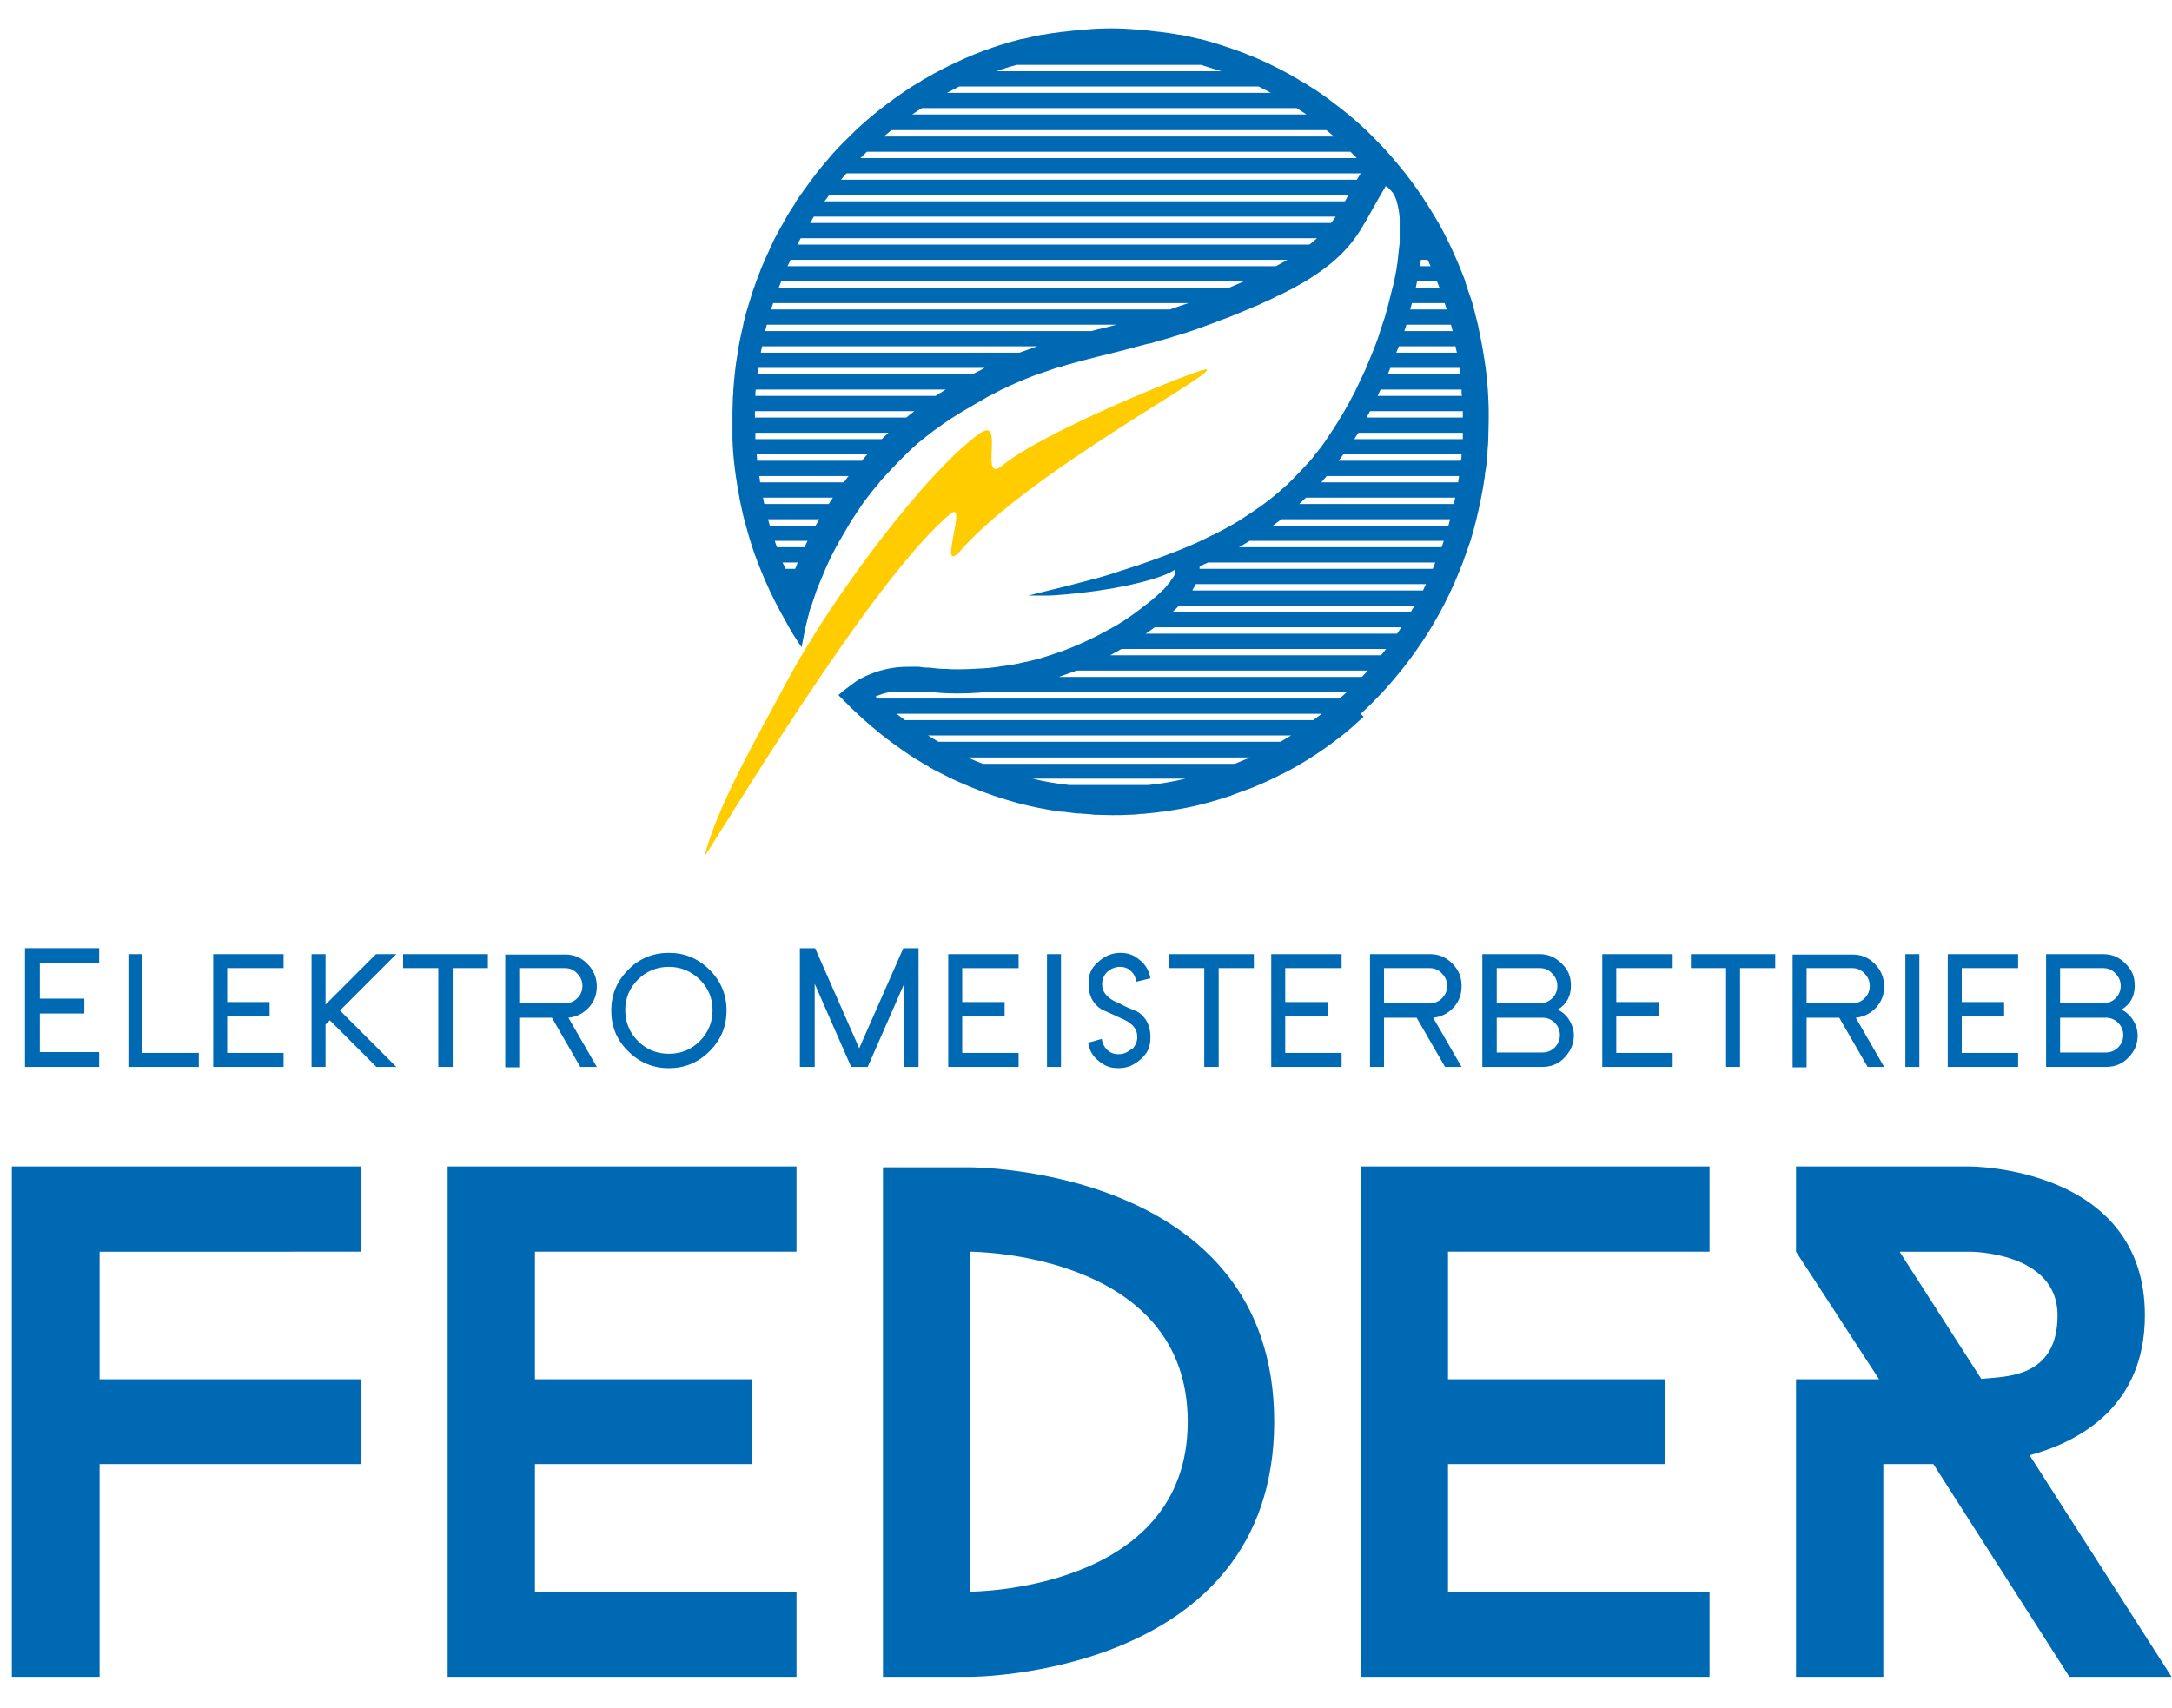 <?xml version="1.0" encoding="UTF-8"?>
<svg xmlns="http://www.w3.org/2000/svg" version="1.1" viewBox="0 0 512.4 403">
  <defs>
    <style>
      .cls-1 {
        fill: #0069b4;
      }

      .cls-1, .cls-2, .cls-3, .cls-4 {
        stroke-width: 0px;
      }

      .cls-2 {
        fill: none;
      }

      .cls-3 {
        fill: #fc0;
      }

      .cls-4 {
        fill: #0a71b4;
      }

      .cls-5 {
        display: none;
      }
    </style>
  </defs>
  <g id="Bearbeitungsebene" class="cls-5">
    <g>
      <path class="cls-1" d="M257.4,72.5c24.7,0,44.8,20.7,44.8,46.3s-20,46.3-44.8,46.3-24-5.4-32.2-14.1c.3-.4.6-.7,1-1,2.9-1.9,5.2-2.3,7.3-2.3s3.8.4,5.9.4c15.4,0,26.2-10.5,25.6-11.9-2.3,1.6-9.7,2.9-15.1,3.1-.4,0-.8,0-1.2,0s-.8,0-1.2,0c3-.7,6.1-1.5,9.3-2.4,12.9-3.9,19.2-7.8,24.5-14.2,8.3-10.2,12.7-29.2,8.4-31.8-3.6,5.9-3.3,9.4-18.4,15.5-15.1,6.1-20.6,4-33.3,12.3-8.5,5.6-15.5,15.8-17.3,26.8-5.2-7.6-8.2-16.8-8.2-26.8,0-25.6,20-46.3,44.8-46.3M257.4,75.5c-11.1,0-21.6,4.5-29.5,12.7-7.9,8.2-12.3,19.1-12.3,30.7s1.4,13.1,4.2,18.9c3.2-8.7,9.2-16.5,16.7-21.5,8-5.3,13.4-6.6,19.6-8.2,3.9-1,8.3-2.1,14.2-4.4,11.7-4.7,13.2-7.4,15.4-11.5.5-.8,1-1.8,1.6-2.8l.3-.5c-.2-.3-.5-.5-.7-.8-7.9-8.2-18.4-12.7-29.5-12.7h0ZM294.4,98.6c-.8,7.8-4.7,18.8-10.6,26.1-4.1,5-8.7,8.4-15.6,11.5,0,.9-.2,1.8-.8,2.8-2.8,4.3-13.8,12.3-27.8,12.3s-2.3-.1-3.4-.2c-.9,0-1.8-.2-2.6-.2s-2.1.1-3.6.7c3.3,3,6.9,5.4,11,7.2,5.2,2.3,10.8,3.5,16.5,3.5,11.1,0,21.6-4.5,29.5-12.7,7.9-8.2,12.3-19.1,12.3-30.7s-1.7-14.1-4.8-20.2h0Z"/>
      <path class="cls-3" d="M239.5,134.7c-2,1.8,1.1-6-.7-4.8-9.3,7.5-27.7,38.5-29.2,40.5,1.5-6,6.7-15,9.8-20.8,5.3-10,16.6-24.7,22.6-29.1,3-2.1-.2,6.2,2.6,3.8,4.9-4,22.4-11.1,23.8-11.3,3.4-.6-21,12.1-29.1,21.8Z"/>
      <g id="Textur">
        <path class="cls-2" d="M284.4,118.5h17.8c0-.3,0-.5,0-.8h-17.3c-.1.3-.3.5-.4.8Z"/>
        <path class="cls-2" d="M287,113.4h14.8c0-.3,0-.5,0-.8h-14.4c-.1.3-.2.5-.3.8Z"/>
        <path class="cls-2" d="M285.8,116h16.3c0-.3,0-.5,0-.8h-15.8c-.1.3-.3.5-.4.8Z"/>
        <path class="cls-2" d="M289.1,108.3h11.9c0-.3-.1-.5-.2-.8h-11.5c0,.2-.2.5-.3.8Z"/>
        <path class="cls-2" d="M289.9,105.8h10.5c0-.2-.1-.5-.2-.8h-10.1c0,.2-.1.5-.2.8Z"/>
        <path class="cls-2" d="M288.1,110.9h13.4c0-.3,0-.5-.1-.8h-13c0,.3-.2.5-.3.8Z"/>
        <path class="cls-2" d="M291.1,100.7h7.5c-.1-.3-.2-.5-.3-.8h-7.1c0,.2,0,.5-.1.8Z"/>
        <path class="cls-2" d="M290.5,103.2h9c0-.3-.2-.5-.3-.8h-8.6c0,.2-.1.5-.2.8Z"/>
        <path class="cls-2" d="M255.9,144.1h39c.2-.2.3-.5.5-.8h-38.1c-.4.3-.9.5-1.4.8Z"/>
        <path class="cls-2" d="M225.2,151.1c.2.2.4.4.6.6h63.1c.2-.2.5-.5.7-.8h-64.3s0,0-.1.1Z"/>
        <path class="cls-2" d="M249.6,146.6h43.6c.2-.2.3-.5.5-.8h-41.9c-.7.3-1.5.5-2.2.8Z"/>
        <path class="cls-2" d="M228.5,154.3h57.7c.3-.2.6-.5.8-.8h-59.4c.3.3.5.5.8.8Z"/>
        <path class="cls-2" d="M227.8,149.2h63.5c.2-.3.4-.5.6-.8h-62.4c-.6.2-1.1.4-1.7.8Z"/>
        <path class="cls-2" d="M249.6,164.5h15.7c1.1-.2,2.3-.5,3.4-.8h-22.5c1.1.3,2.2.5,3.4.8Z"/>
        <path class="cls-2" d="M231.7,156.8h51.3c.3-.2.7-.5,1-.8h-53.3c.3.3.7.5,1,.8Z"/>
        <path class="cls-2" d="M235.7,159.4h43.5c.4-.2.8-.5,1.3-.8h-46c.4.3.8.5,1.2.8Z"/>
        <path class="cls-2" d="M240.9,161.9h33c.6-.2,1.2-.5,1.7-.8h-36.5c.6.3,1.1.5,1.7.8Z"/>
        <path class="cls-2" d="M265.7,133.9h34c0-.2.2-.5.2-.8h-32.5c-.6.3-1.2.5-1.8.8Z"/>
        <path class="cls-2" d="M278.2,126.2h23.4c0-.2,0-.5.1-.8h-22.7c-.3.3-.5.5-.8.8Z"/>
        <path class="cls-2" d="M275.1,128.8h26c0-.3.1-.5.2-.8h-25.2c-.3.3-.7.5-1,.8Z"/>
        <path class="cls-2" d="M271.1,131.3h29.4c0-.3.1-.5.2-.8h-28.3c-.4.3-.9.5-1.3.8Z"/>
        <path class="cls-2" d="M280.6,123.7h21.3c0-.2,0-.5,0-.8h-20.7c-.2.3-.4.5-.6.8Z"/>
        <path class="cls-2" d="M260.1,141.5h36.3c.1-.2.3-.5.4-.8h-35.7c-.3.2-.7.5-1,.8Z"/>
        <path class="cls-2" d="M282.7,121.1h19.4c0-.2,0-.5,0-.8h-18.9c-.2.3-.3.5-.5.8Z"/>
        <path class="cls-2" d="M263.2,139h34.5c.1-.2.2-.5.3-.8h-34.1c-.2.2-.5.5-.7.8Z"/>
        <path class="cls-2" d="M249.2,139h5.4c1.6-.2,3.2-.4,4.6-.8h-7c-1,.3-2,.5-3,.8Z"/>
        <path class="cls-2" d="M258.6,136.4h6.2c0,0,.2-.1.3-.2,0,0,0,0,0,.2h33.7c0-.2.2-.5.3-.8h-38.2c-.7.3-1.5.5-2.3.8Z"/>
        <path class="cls-2" d="M213.2,126.2h16.8c.2-.3.4-.5.6-.8h-17.5c0,.2,0,.5.1.8Z"/>
        <path class="cls-2" d="M212.9,113.4h35.6c.7-.3,1.5-.5,2.2-.8h-37.8c0,.2,0,.5,0,.8Z"/>
        <path class="cls-2" d="M215.2,103.2h63.4c.5-.3.9-.5,1.3-.8h-64.4c0,.2-.2.5-.3.8Z"/>
        <path class="cls-2" d="M222,90.5h70.8c-.2-.3-.4-.5-.6-.8h-69.7c-.2.2-.4.5-.6.8Z"/>
        <path class="cls-2" d="M212.9,123.7h19.4c.3-.3.5-.5.8-.8h-20.3c0,.3,0,.5,0,.8Z"/>
        <path class="cls-2" d="M213.7,128.8h14.3c.2-.3.4-.5.6-.8h-15c0,.3.1.5.2.8Z"/>
        <path class="cls-2" d="M214.4,105.8h58.7c.6-.3,1.2-.5,1.7-.8h-60.2c0,.2-.1.5-.2.8Z"/>
        <path class="cls-2" d="M218.7,95.6h68.6c.1-.2.3-.5.4-.8h-68.6c-.1.2-.3.5-.4.8Z"/>
        <path class="cls-2" d="M284.6,82.1h-54.5c-.3.2-.6.5-.9.8h56.3c-.3-.3-.6-.5-.9-.8Z"/>
        <path class="cls-2" d="M217.3,98.1h68.1c.2-.2.4-.5.6-.8h-68.3c-.1.2-.2.5-.4.8Z"/>
        <path class="cls-2" d="M214.3,131.3h12c.2-.3.3-.5.5-.8h-12.7c0,.3.1.5.2.8Z"/>
        <path class="cls-2" d="M213.3,110.9h44.2c.9-.2,1.9-.5,2.9-.8h-47c0,.2,0,.5-.1.8Z"/>
        <path class="cls-2" d="M212.6,118.5h25.9c.4-.3.8-.5,1.2-.8h-27.1c0,.3,0,.5,0,.8Z"/>
        <path class="cls-2" d="M212.7,116h30.2c.5-.3,1-.5,1.5-.8h-31.6c0,.3,0,.5,0,.8Z"/>
        <path class="cls-2" d="M224,87.9h66.7c-.2-.3-.4-.5-.7-.8h-65.4c-.2.2-.5.5-.7.8Z"/>
        <path class="cls-2" d="M213.8,108.3h52.6c.7-.2,1.4-.5,2.1-.8h-54.6c0,.2-.1.5-.2.8Z"/>
        <path class="cls-2" d="M215,133.9h9.8c.1-.3.3-.5.4-.8h-10.5c0,.3.2.5.2.8Z"/>
        <path class="cls-2" d="M276.6,77h-38.4c-.5.2-1,.5-1.4.8h41.3c-.5-.3-1-.5-1.4-.8Z"/>
        <path class="cls-2" d="M212.7,121.1h22.4c.3-.3.6-.5,1-.8h-23.4c0,.3,0,.5,0,.8Z"/>
        <path class="cls-2" d="M281.1,79.5h-47.4c-.4.2-.8.5-1.1.8h49.7c-.4-.3-.8-.5-1.1-.8Z"/>
        <path class="cls-2" d="M270.2,74.4h-25.6c-.8.2-1.5.5-2.2.8h30c-.7-.3-1.5-.5-2.2-.8Z"/>
        <path class="cls-2" d="M257.4,72.5c-1.1,0-2.1,0-3.2.1h6.3c-1,0-2.1-.1-3.2-.1Z"/>
        <path class="cls-2" d="M216.2,100.7h66.5c.3-.3.7-.5.9-.8h-67.1c-.1.3-.2.5-.3.8Z"/>
        <path class="cls-2" d="M220.2,93h68.5c.1-.2.3-.5.4-.8h-68.4c-.2.3-.3.5-.5.8Z"/>
        <path class="cls-2" d="M216,136.4h7.7c.1-.2.2-.5.3-.8h-8.3c0,.3.2.5.3.8Z"/>
        <path class="cls-2" d="M218.3,141.5h3.4c0-.3.2-.5.2-.8h-4.1c.1.3.3.5.4.8Z"/>
        <path class="cls-2" d="M217.1,139h5.5c0-.3.2-.5.3-.8h-6.2c.1.3.2.5.3.8Z"/>
        <path class="cls-2" d="M219.8,144.1h1.3c0-.3.1-.5.2-.8h-1.9c.2.3.3.5.5.8Z"/>
        <path class="cls-2" d="M227.2,84.6c-.3.2-.5.5-.8.8h61.9c-.3-.3-.5-.5-.8-.8h-60.4Z"/>
        <path class="cls-2" d="M291.2,93h3.4c-.2-.3-.3-.5-.5-.8h-3.2c.1.2.2.5.3.8Z"/>
        <path class="cls-2" d="M291.5,95.6h4.6c-.1-.2-.3-.5-.4-.8h-4.2c0,.2,0,.5,0,.8Z"/>
        <path class="cls-2" d="M291.4,98.1h6c-.1-.3-.2-.5-.4-.8h-5.6c0,.2,0,.5,0,.8Z"/>
        <path class="cls-4" d="M257.4,165.2c2.7,0,5.3-.3,7.8-.7h-15.7c2.5.5,5.2.7,7.8.7Z"/>
        <path class="cls-4" d="M246.2,163.7h22.5c1.8-.5,3.6-1.1,5.3-1.8h-33c1.7.7,3.5,1.3,5.3,1.8Z"/>
        <path class="cls-4" d="M239.2,161.2h36.5c1.2-.6,2.4-1.1,3.5-1.8h-43.5c1.1.7,2.3,1.2,3.5,1.8Z"/>
        <path class="cls-4" d="M234.4,158.6h46c.9-.6,1.8-1.2,2.7-1.8h-51.3c.9.6,1.8,1.2,2.7,1.8Z"/>
        <path class="cls-4" d="M230.7,156.1h53.3c.7-.6,1.5-1.2,2.2-1.8h-57.7c.7.6,1.5,1.2,2.2,1.8Z"/>
        <path class="cls-4" d="M227.7,153.5h59.4c.6-.6,1.3-1.2,1.9-1.8h-63.1c.6.6,1.2,1.2,1.9,1.8Z"/>
        <path class="cls-4" d="M226.2,150.1c-.3.3-.6.6-.9.9h64.3c.5-.6,1.1-1.2,1.6-1.8h-63.5c-.5.3-1,.5-1.6.9Z"/>
        <path class="cls-4" d="M239.5,148.1c-3.4,0-6.1-1.1-10,.3h62.4c.5-.6.9-1.2,1.4-1.8h-43.6c-3.1.9-6.5,1.5-10.2,1.5Z"/>
        <path class="cls-4" d="M251.8,145.9h41.9c.4-.6.8-1.2,1.2-1.8h-39c-1.3.6-2.6,1.3-4.1,1.8Z"/>
        <path class="cls-4" d="M220.8,145.6c0-.5.2-1,.3-1.5h-1.3c.3.5.7,1,1,1.5Z"/>
        <path class="cls-4" d="M257.3,143.3h38.1c.4-.6.7-1.2,1-1.8h-36.3c-.8.6-1.8,1.2-2.8,1.8Z"/>
        <path class="cls-4" d="M219.4,143.3h1.9c.1-.6.3-1.2.5-1.8h-3.4c.3.6.7,1.2,1,1.8Z"/>
        <path class="cls-4" d="M217.9,140.8h4.1c.2-.6.4-1.2.6-1.8h-5.5c.3.6.6,1.2.9,1.8Z"/>
        <path class="cls-4" d="M261.1,140.8h35.7c.3-.6.6-1.2.9-1.8h-34.5c-.6.6-1.3,1.2-2.1,1.8Z"/>
        <path class="cls-4" d="M247.6,139.3c.7,0,1.5,0,2.4,0,1.4,0,3-.2,4.6-.4h-5.4c-.5.1-1.1.3-1.6.4Z"/>
        <path class="cls-4" d="M216.7,138.2h6.2c.2-.6.5-1.2.7-1.8h-7.7c.2.6.5,1.2.8,1.8Z"/>
        <path class="cls-4" d="M264,138.2h34.1c.3-.6.5-1.2.8-1.8h-33.7c0,.4-.4,1-1.1,1.8Z"/>
        <path class="cls-4" d="M256.9,136.9c-1.6.5-3.1.9-4.6,1.3h7c2.4-.5,4.5-1.1,5.6-1.8h-6.2c-.6.2-1.1.4-1.7.5Z"/>
        <path class="cls-4" d="M215.7,135.7h8.3c.3-.6.6-1.2.9-1.8h-9.8c.2.6.4,1.2.6,1.8Z"/>
        <path class="cls-4" d="M260.9,135.7h38.2c.2-.6.4-1.2.6-1.8h-34c-1.5.6-3.1,1.2-4.8,1.8Z"/>
        <path class="cls-4" d="M214.8,133.1h10.5c.3-.6.7-1.2,1-1.8h-12c.2.6.3,1.2.5,1.8Z"/>
        <path class="cls-4" d="M267.5,133.1h32.5c.2-.6.4-1.2.5-1.8h-29.4c-1.1.6-2.3,1.2-3.6,1.8Z"/>
        <path class="cls-4" d="M272.4,130.6h28.3c.1-.6.3-1.2.4-1.8h-26c-.9.6-1.8,1.2-2.7,1.8Z"/>
        <path class="cls-4" d="M214.1,130.6h12.7c.4-.6.8-1.2,1.2-1.8h-14.3c.1.6.3,1.2.4,1.8Z"/>
        <path class="cls-4" d="M276.1,128h25.2c.1-.6.2-1.2.3-1.8h-23.4c-.7.6-1.4,1.2-2.1,1.8Z"/>
        <path class="cls-4" d="M213.5,128h15c.5-.6.9-1.2,1.4-1.8h-16.8c0,.6.2,1.2.3,1.8Z"/>
        <path class="cls-4" d="M279,125.5h22.7c0-.6.2-1.2.2-1.8h-21.3c-.5.6-1.1,1.2-1.7,1.8Z"/>
        <path class="cls-4" d="M213.1,125.5h17.5c.5-.6,1.1-1.2,1.7-1.8h-19.4c0,.6.1,1.2.2,1.8Z"/>
        <path class="cls-4" d="M212.8,122.9h20.3c.7-.6,1.3-1.2,2-1.8h-22.4c0,.6,0,1.2.1,1.8Z"/>
        <path class="cls-4" d="M281.4,122.8s0,0-.1.1h20.7c0-.6,0-1.2.1-1.8h-19.4c-.4.6-.8,1.1-1.3,1.7Z"/>
        <path class="cls-4" d="M212.6,118.8c0,.5,0,1,0,1.5h23.4c.7-.5,1.4-1,2.1-1.5.1,0,.3-.2.4-.3h-25.9c0,.1,0,.2,0,.3Z"/>
        <path class="cls-4" d="M283.2,120.3h18.9c0-.5,0-1,0-1.5s0-.2,0-.3h-17.8c-.4.6-.8,1.2-1.2,1.8Z"/>
        <path class="cls-4" d="M212.7,117.8h27.1c1.1-.7,2.1-1.3,3.1-1.8h-30.2c0,.6,0,1.2,0,1.8Z"/>
        <path class="cls-4" d="M284.8,117.8h17.3c0-.6,0-1.2,0-1.8h-16.3c-.3.6-.6,1.2-1,1.8Z"/>
        <path class="cls-4" d="M286.2,115.2h15.8c0-.6,0-1.2-.2-1.8h-14.8c-.3.6-.6,1.2-.9,1.8Z"/>
        <path class="cls-4" d="M212.8,115.2h31.6c1.5-.7,2.9-1.3,4.2-1.8h-35.6c0,.6-.1,1.2-.2,1.8Z"/>
        <path class="cls-4" d="M287.4,112.7h14.4c0-.6-.2-1.2-.3-1.8h-13.4c-.2.6-.5,1.2-.7,1.8Z"/>
        <path class="cls-4" d="M213,112.7h37.8c2.2-.7,4.4-1.2,6.7-1.8h-44.2c0,.6-.2,1.2-.3,1.8Z"/>
        <path class="cls-4" d="M213.4,110.1h47c1.8-.5,3.8-1.1,6-1.8h-52.6c-.1.6-.3,1.2-.4,1.8Z"/>
        <path class="cls-4" d="M288.4,110.1h13c-.1-.6-.2-1.2-.4-1.8h-11.9c-.2.6-.4,1.2-.6,1.8Z"/>
        <path class="cls-4" d="M214,107.6h54.6c.9-.3,1.8-.7,2.8-1.1.6-.2,1.2-.5,1.8-.7h-58.7c-.2.6-.3,1.2-.5,1.8Z"/>
        <path class="cls-4" d="M289.3,107.6h11.5c-.1-.6-.3-1.2-.5-1.8h-10.5c-.2.6-.4,1.2-.6,1.8Z"/>
        <path class="cls-4" d="M214.6,105h60.2c1.4-.6,2.6-1.2,3.7-1.8h-63.4c-.2.6-.4,1.2-.6,1.8Z"/>
        <path class="cls-4" d="M290.1,105h10.1c-.2-.6-.4-1.2-.6-1.8h-9c-.1.6-.3,1.2-.5,1.8Z"/>
        <path class="cls-4" d="M215.5,102.5h64.4c1.1-.6,2-1.2,2.7-1.8h-66.5c-.2.6-.5,1.2-.7,1.8Z"/>
        <path class="cls-4" d="M290.7,102.5h8.6c-.2-.6-.4-1.2-.7-1.8h-7.5c-.1.6-.2,1.2-.4,1.8Z"/>
        <path class="cls-4" d="M216.5,99.9h67.1c.7-.6,1.3-1.2,1.8-1.8h-68.1c-.3.6-.6,1.2-.8,1.8Z"/>
        <path class="cls-4" d="M291.2,99.9h7.1c-.3-.6-.5-1.2-.8-1.8h-6c0,.6-.1,1.2-.2,1.8Z"/>
        <path class="cls-4" d="M217.7,97.4h68.3c.5-.6.8-1.2,1.2-1.8h-68.6c-.3.6-.7,1.2-1,1.8Z"/>
        <path class="cls-4" d="M291.5,97.4h5.6c-.3-.6-.6-1.2-1-1.8h-4.6c0,.6,0,1.2,0,1.8Z"/>
        <path class="cls-4" d="M219.1,94.8h68.6c.3-.6.6-1.2,1-1.8h-68.5c-.4.6-.8,1.2-1.1,1.8Z"/>
        <path class="cls-4" d="M291.5,94.8h4.2c-.4-.6-.7-1.2-1.1-1.8h-3.4c.1.5.3,1.1.3,1.8Z"/>
        <path class="cls-4" d="M220.7,92.3h68.4c.2-.4.5-.8.8-1.3.4.3.8.7,1,1.3h3.2c-.4-.6-.8-1.2-1.3-1.8h-70.8c-.4.6-.9,1.2-1.3,1.8Z"/>
        <path class="cls-4" d="M222.6,89.7h69.7c-.5-.6-1-1.2-1.5-1.8h-66.7c-.5.6-1,1.2-1.5,1.8Z"/>
        <path class="cls-4" d="M224.7,87.2h65.4c-.6-.6-1.1-1.2-1.7-1.8h-61.9c-.6.6-1.2,1.2-1.7,1.8Z"/>
        <path class="cls-4" d="M285.6,82.8h-56.3c-.7.6-1.4,1.2-2,1.8h60.4c-.7-.6-1.3-1.2-2-1.8Z"/>
        <path class="cls-4" d="M282.2,80.3h-49.7c-.8.6-1.6,1.2-2.4,1.8h54.5c-.8-.6-1.6-1.2-2.4-1.8Z"/>
        <path class="cls-4" d="M278.1,77.7h-41.3c-1,.6-2.1,1.2-3,1.8h47.4c-1-.6-2-1.2-3-1.8Z"/>
        <path class="cls-4" d="M272.4,75.2h-30c-1.4.5-2.8,1.1-4.2,1.8h38.4c-1.4-.7-2.8-1.3-4.2-1.8Z"/>
        <path class="cls-4" d="M260.5,72.6h-6.3c-3.3.2-6.5.9-9.6,1.8h25.6c-3.1-.9-6.3-1.6-9.6-1.8Z"/>
      </g>
    </g>
    <g>
      <path class="cls-1" d="M129.6,195.2v-14h8.7v1.7h-7v4.2h5.2v1.8h-5.2v4.5h7v1.8h-8.7Z"/>
      <path class="cls-1" d="M141.7,195.2v-13.3h1.7v11.6h6.7v1.7h-8.3Z"/>
      <path class="cls-1" d="M151.7,195.2v-13.3h8.3v1.7h-6.7v4h5v1.7h-5v4.3h6.7v1.7h-8.3Z"/>
      <path class="cls-1" d="M171,195.2l-5.5-5.5-.5.5v5h-1.7v-13.3h1.7v6l6-6h2.3l-6.7,6.6,6.7,6.7h-2.3Z"/>
      <path class="cls-1" d="M180,183.5v11.6h-1.7v-11.6h-4.1v-1.7h10v1.7h-4.2Z"/>
      <path class="cls-1" d="M195.1,195.2l-3.3-5.8h-3.9v5.8h-1.7v-13.3h7.1c1,0,1.9.4,2.6,1.1.7.7,1.1,1.6,1.1,2.6s-.3,1.8-1,2.5c-.6.7-1.4,1.1-2.4,1.2l3.4,5.8h-1.9ZM195.3,185.6c0-.6-.2-1-.6-1.5-.4-.4-.9-.6-1.4-.6h-5.4v4.2h5.4c.6,0,1-.2,1.4-.6.4-.4.6-.9.6-1.5Z"/>
      <path class="cls-1" d="M212.3,188.5c0,1.9-.7,3.5-2,4.8-1.3,1.3-2.9,2-4.8,2s-3.5-.7-4.8-2c-1.3-1.3-2-2.9-2-4.8s.7-3.5,2-4.8,2.9-2,4.8-2,3.5.7,4.8,2c1.3,1.3,2,2.9,2,4.8ZM210.6,188.5c0-1.4-.5-2.6-1.5-3.6-1-1-2.2-1.5-3.6-1.5s-2.6.5-3.7,1.5c-1,1-1.5,2.2-1.5,3.6s.5,2.6,1.5,3.7c1,1,2.2,1.5,3.7,1.5s2.6-.5,3.6-1.5,1.5-2.2,1.5-3.7Z"/>
      <path class="cls-1" d="M233.2,195.2v-9.8l-4.3,9.8h-1.9l-4.3-9.8v9.8h-1.7v-14h1.8l5.2,11.8,5.2-11.8h1.8v14h-1.8Z"/>
      <path class="cls-1" d="M238.4,195.2v-13.3h8.3v1.7h-6.7v4h5v1.7h-5v4.3h6.7v1.7h-8.3Z"/>
      <path class="cls-1" d="M250,195.2v-13.3h1.7v13.3h-1.7Z"/>
      <path class="cls-1" d="M262.4,191.6c0,1-.4,1.9-1.1,2.6-.7.7-1.6,1.1-2.6,1.1s-1.7-.3-2.3-.8c-.7-.6-1.1-1.3-1.3-2.1l1.6-.4c0,.5.3,1,.7,1.3.4.3.8.5,1.3.5s1.1-.2,1.5-.6c.4-.4.6-.9.6-1.5,0-.9-.5-1.5-1.5-2l-2.7-1.3c-1-.7-1.5-1.6-1.5-3s.4-1.9,1.1-2.6c.7-.7,1.6-1.1,2.7-1.1s1.6.3,2.3.9c.7.6,1.1,1.3,1.3,2.2l-1.6.4c0-.5-.3-.9-.6-1.3-.4-.3-.8-.5-1.3-.5s-1.1.2-1.5.6c-.4.4-.6.9-.6,1.4,0,.9.5,1.5,1.5,2,.5.2.9.4,1.4.6.5.2.9.4,1.4.6,1,.7,1.5,1.7,1.5,3Z"/>
      <path class="cls-1" d="M270.3,183.5v11.6h-1.7v-11.6h-4.1v-1.7h10v1.7h-4.2Z"/>
      <path class="cls-1" d="M276.5,195.2v-13.3h8.3v1.7h-6.7v4h5v1.7h-5v4.3h6.7v1.7h-8.3Z"/>
      <path class="cls-1" d="M297,195.2l-3.3-5.8h-3.9v5.8h-1.7v-13.3h7.1c1,0,1.9.4,2.6,1.1.7.7,1.1,1.6,1.1,2.6s-.3,1.8-1,2.5c-.6.7-1.4,1.1-2.4,1.2l3.4,5.8h-1.9ZM297.3,185.6c0-.6-.2-1-.6-1.5-.4-.4-.9-.6-1.4-.6h-5.4v4.2h5.4c.6,0,1-.2,1.4-.6.4-.4.6-.9.6-1.5Z"/>
      <path class="cls-1" d="M312.3,191.4c0,1-.4,1.9-1.1,2.6s-1.6,1.1-2.6,1.1h-7.1v-13.3h6.7c1,0,1.9.4,2.6,1.1.7.7,1.1,1.6,1.1,2.6s-.5,2.2-1.6,2.8c1.3.6,1.9,1.6,1.9,3ZM310.3,185.6c0-.6-.2-1-.6-1.5-.4-.4-.9-.6-1.5-.6h-5.1v4.2h5.1c.6,0,1-.2,1.5-.6.4-.4.6-.9.6-1.5ZM310.6,191.4c0-.6-.2-1-.6-1.5-.4-.4-.9-.6-1.4-.6h-5.4v4.2h5.4c.6,0,1-.2,1.4-.6.4-.4.6-.9.6-1.5Z"/>
      <path class="cls-1" d="M315.6,195.2v-13.3h8.3v1.7h-6.7v4h5v1.7h-5v4.3h6.7v1.7h-8.3Z"/>
      <path class="cls-1" d="M331.8,183.5v11.6h-1.7v-11.6h-4.1v-1.7h10v1.7h-4.2Z"/>
      <path class="cls-1" d="M346.9,195.2l-3.3-5.8h-3.9v5.8h-1.7v-13.3h7.1c1,0,1.9.4,2.6,1.1.7.7,1.1,1.6,1.1,2.6s-.3,1.8-1,2.5c-.6.7-1.4,1.1-2.4,1.2l3.4,5.8h-1.9ZM347.2,185.6c0-.6-.2-1-.6-1.5-.4-.4-.9-.6-1.4-.6h-5.4v4.2h5.4c.6,0,1-.2,1.4-.6.4-.4.6-.9.6-1.5Z"/>
      <path class="cls-1" d="M351.3,195.2v-13.3h1.7v13.3h-1.7Z"/>
      <path class="cls-1" d="M356.3,195.2v-13.3h8.3v1.7h-6.7v4h5v1.7h-5v4.3h6.7v1.7h-8.3Z"/>
      <path class="cls-1" d="M378.7,191.4c0,1-.4,1.9-1.1,2.6-.7.7-1.6,1.1-2.6,1.1h-7.1v-13.3h6.7c1,0,1.9.4,2.6,1.1.7.7,1.1,1.6,1.1,2.6s-.5,2.2-1.6,2.8c1.3.6,1.9,1.6,1.9,3ZM376.7,185.6c0-.6-.2-1-.6-1.5-.4-.4-.9-.6-1.5-.6h-5.1v4.2h5.1c.6,0,1-.2,1.5-.6.4-.4.6-.9.6-1.5ZM377.1,191.4c0-.6-.2-1-.6-1.5-.4-.4-.9-.6-1.4-.6h-5.4v4.2h5.4c.6,0,1-.2,1.4-.6.4-.4.6-.9.6-1.5Z"/>
    </g>
    <g>
      <path class="cls-1" d="M138.3,217v15h30.8v10h-30.8v25.1h-10.3v-60.2h41.1v10.1h-30.8Z"/>
      <path class="cls-1" d="M189.7,217v15h25.6v10h-25.6v15h30.8v10.1h-41.1v-60.2h41.1v10.1h-30.8Z"/>
      <path class="cls-1" d="M276.9,237c0,30.1-35.9,30.1-35.9,30.1h-10.3v-60.1h10.3s35.9,0,35.9,30ZM266.7,237c0-20-25.6-20-25.6-20v40.1s25.6,0,25.6-20Z"/>
      <path class="cls-1" d="M297.4,217v15h25.6v10h-25.6v15h30.8v10.1h-41.1v-60.2h41.1v10.1h-30.8Z"/>
      <path class="cls-1" d="M370.7,267.1l-16-25.1h-5.9v25.1h-10.3v-35.1h9.8l-9.8-15v-10.1h20.5s20.6,0,20.6,17.5-7.6,14.9-13.6,16.5l16.7,26.1h-12.1ZM360.3,231.9c2.7-.3,9-1.5,9-7.5s-10.3-7.5-10.3-7.5h-8.3l9.6,15Z"/>
    </g>
  </g>
  <g id="Ebene_HKS_K44">
    <path class="cls-1" d="M321,168.4s0,0,0,0c1.3-1.2,2.5-2.3,3.7-3.6,0,0,0,0,0,0h0c1.6-1.6,3.1-3.3,4.6-5.1,0,0,0,0,0,0h0c6.3-7.5,11.5-16.1,15.2-25.5,0,0,0,0,0,0h0c.2-.5.4-1,.6-1.5h0s0,0,0,0c.6-1.7,1.2-3.4,1.8-5.1h0s0,0,0,0c.5-1.7,1-3.4,1.4-5.1h0c.8-3.3,1.5-6.7,2-10.2h0c0-.7.2-1.4.3-2.1.1-1,.2-2,.3-3h0s0,0,0,0c0-1.2.2-2.4.2-3.5h0c0-1.5.1-3,.1-4.5s0-.4,0-.6h0c0-.5,0-1,0-1.5h0s0,0,0,0c0-1.7-.1-3.4-.2-5.1h0c-.1-1.7-.3-3.4-.5-5.1h0s0,0,0,0c-.4-2.9-.9-5.8-1.5-8.6,0,0,0,0,0,0h0c-.1-.5-.2-1-.3-1.5h0c-.3-1.2-.6-2.4-.9-3.6,0,0,0,0,0,0h0c-.1-.5-.3-1-.4-1.5h0c-.2-.8-.5-1.6-.8-2.4-.3-.9-.6-1.8-.9-2.7h0c0,0,0-.1,0-.2-1.1-2.9-2.3-5.8-3.6-8.5,0,0,0,0,0,0h0c-1.1-2.3-2.2-4.5-3.5-6.6h0s0,0,0,0c-1-1.7-2.1-3.4-3.2-5.1h0s0,0,0,0c-3.4-5-7.2-9.6-11.4-13.8,0,0,0,0,0,0h0c-.5-.5-1-1-1.5-1.5h0s0,0,0,0c-1.9-1.8-3.9-3.5-5.9-5.1h0s0,0,0,0c-1.6-1.2-3.2-2.5-4.8-3.6,0,0,0,0,0,0h0c-.7-.5-1.5-1-2.3-1.5h0s0,0,0,0c-.9-.6-1.9-1.2-2.8-1.7-.1,0-.2-.1-.3-.2-3.2-1.9-6.5-3.6-10-5.1,0,0,0,0,0,0-4.3-1.8-8.7-3.3-13.3-4.5,0,0-.2,0-.2,0-1.5-.4-3-.7-4.5-1,0,0-.2,0-.3,0-1.5-.3-3.1-.5-4.6-.7,0,0-.1,0-.2,0-1.6-.2-3.2-.4-4.9-.5h0c-2.1-.2-4.2-.3-6.3-.3s-4.2.1-6.3.3h0c-1.6.1-3.3.3-4.9.5,0,0-.1,0-.2,0-1.6.2-3.1.4-4.6.7,0,0-.2,0-.3,0-1.5.3-3,.6-4.5,1,0,0-.2,0-.3,0-3.1.8-6.1,1.7-9,2.8h0s0,0,0,0c-1.4.5-2.8,1.1-4.2,1.7,0,0,0,0,0,0-3.4,1.5-6.8,3.2-10,5.1-.1,0-.2.1-.3.2-.9.6-1.9,1.1-2.8,1.7,0,0,0,0,0,0h0c-2.4,1.6-4.8,3.3-7.1,5.1,0,0,0,0,0,0h0c-2,1.6-4,3.3-5.9,5.1,0,0,0,0,0,0h0c-.5.5-1,1-1.5,1.5h0s0,0,0,0c-1.7,1.6-3.3,3.3-4.8,5.1h0s0,0,0,0c-1.4,1.6-2.8,3.3-4.1,5.1h0s0,0,0,0c-.9,1.2-1.7,2.4-2.6,3.6,0,0,0,0,0,0h0c-.3.5-.7,1-1,1.5h0c0,.1-.1.2-.2.4-.7,1.1-1.4,2.1-2,3.2,0,0,0,0,0,0h0c-1,1.7-1.9,3.4-2.8,5.1,0,0,0,0,0,0h0c-.3.5-.5,1-.7,1.5h0c-.8,1.7-1.6,3.4-2.3,5.1h0s0,0,0,0c-.7,1.7-1.3,3.4-1.9,5.1h0c-.3.8-.6,1.7-.8,2.5-.3.9-.5,1.7-.8,2.6h0s0,0,0,0c-.3,1.2-.7,2.4-.9,3.6,0,0,0,0,0,0h0c-.5,2.2-1,4.4-1.3,6.6h0s0,0,0,0c-.5,2.9-.8,5.8-1,8.7,0,0,0,0,0,0h0c0,.5,0,1-.1,1.5h0c0,1.2-.1,2.4-.1,3.6,0,0,0,0,0,0h0c0,.7,0,1.4,0,2.1,0,1,0,2,0,3h0c0,.5,0,1,0,1.5h0s0,0,0,0c.1,2.9.4,5.8.8,8.6,0,0,0,0,0,0h0c.6,4,1.3,7.9,2.4,11.7h0s0,0,0,0c.8,3,1.7,5.9,2.8,8.7,0,0,0,0,0,0h0c.2.5.4,1,.6,1.5h0c1.4,3.5,3,6.9,4.8,10.2h0s0,0,0,0c.7,1.2,1.3,2.4,2,3.6,0,0,0,0,0,0h0c.9,1.6,1.9,3.1,2.9,4.6.3-1.5.6-3.1.9-4.6h0c.3-1.2.6-2.4.9-3.6h0c.1-.5.3-1,.5-1.5h0c.4-1.2.8-2.4,1.2-3.6h0c.2-.5.4-1,.6-1.5h0c.5-1.2,1-2.4,1.5-3.6,1-2.3,2.1-4.5,3.3-6.6.7-1.2,1.4-2.4,2.1-3.6.3-.5.6-1,.9-1.5.8-1.2,1.6-2.4,2.4-3.6.4-.5.7-1,1.1-1.5h0c.9-1.2,1.9-2.4,2.9-3.6h0c.4-.5.8-1,1.3-1.5h0c1.1-1.2,2.2-2.4,3.4-3.6h0c.5-.5,1-1,1.5-1.5h0c1.3-1.3,2.6-2.5,4-3.6.6-.5,1.3-1,1.9-1.5h0c.6-.5,1.2-.9,1.8-1.3.8-.6,1.6-1.2,2.4-1.7.3-.2.6-.4.9-.6h0c.8-.5,1.6-1,2.4-1.5,2.2-1.3,4.3-2.5,6.2-3.6h0c1-.5,2-1,2.9-1.5h0c2.9-1.4,5.7-2.6,8.4-3.6h0c1.5-.5,3-1,4.4-1.5h0c4.3-1.3,8.5-2.4,13.1-3.5,2-.5,4-1,6.1-1.6h0s0,0,0,0c.9-.2,1.8-.5,2.7-.7,0,0,.1,0,.2,0,.9-.2,1.7-.5,2.6-.8,0,0,.2,0,.3,0,2-.6,4-1.2,6.2-1.9,0,0,0,0,0,0h0c2.2-.7,4.5-1.6,7-2.5,0,0,0,0,0,0,.9-.4,1.9-.7,2.9-1.1,2.5-1,4.8-2,7-2.9h0c.6-.3,1.3-.6,1.9-.9,0,0,.2,0,.3-.1.6-.3,1.1-.5,1.6-.8.1,0,.2-.1.4-.2.5-.2,1-.5,1.5-.7.1,0,.2-.1.4-.2.5-.2.9-.5,1.4-.7,0,0,0,0,0,0h0c.9-.5,1.8-1,2.7-1.5h0s0,0,0,0c.5-.3,1-.6,1.5-.9,0,0,0,0,0,0,.5-.3.9-.6,1.4-.9,0,0,0,0,0,0,.4-.3.9-.6,1.3-.9,0,0,0,0,0,0,1.1-.8,2.2-1.6,3.1-2.4h0s0,0,0,0c2.7-2.3,4.6-4.6,6.1-6.9,0,0,0,0,0,0,.4-.6.8-1.2,1.1-1.8,0,0,0,0,0,0h0c.3-.5.6-1,.9-1.5h0s0,0,0,0c.6-1.1,1.2-2.2,1.9-3.4,0,0,0,0,0,0,.3-.5.6-1.1.9-1.6.5-.8,1-1.7,1.5-2.6.2.1.5.3.7.5.1,0,.2.2.3.3,0,.1.2.2.3.3.1.2.2.3.4.5,0,0,0,.1.1.2.1.2.3.5.4.7.2.5.4,1,.5,1.5h0c.3,1.1.5,2.3.6,3.6h0c0,.5,0,1,0,1.5h0c0,.5,0,1.1,0,1.7,0,0,0,0,0,0,0,.6,0,1.2,0,1.9h0c0,.5,0,1-.1,1.5-.1,1.2-.3,2.4-.4,3.6h0c0,.5-.2,1-.2,1.5-.2,1.1-.4,2.3-.7,3.5-.1.5-.2,1-.4,1.6h0c-.3,1.2-.6,2.4-.9,3.6h0c-.1.5-.3,1-.4,1.5-.3,1.2-.7,2.3-1.1,3.5-.2.5-.4,1.1-.5,1.6h0c-.4,1.2-.8,2.4-1.3,3.6h0c-.2.5-.4,1-.6,1.5h0c-.5,1.2-1,2.4-1.5,3.6-.2.5-.5,1-.7,1.5h0c-.6,1.2-1.1,2.4-1.7,3.6h0c-.3.5-.5,1-.8,1.5h0c-.6,1.2-1.3,2.4-2,3.6h0c-.3.5-.6,1-.9,1.5h0c-.7,1.2-1.5,2.4-2.3,3.6h0c-.3.5-.7,1-1,1.5h0c-.8,1.2-1.7,2.3-2.5,3.3,0,0-.2.2-.2.3h0c-.4.5-.8,1-1.3,1.5h0c-1.1,1.2-2.2,2.4-3.4,3.6h0c-.5.5-1,1-1.5,1.5h0c-1.3,1.2-2.7,2.4-4.2,3.6-.7.5-1.3,1-2,1.5-1.7,1.2-3.5,2.4-5.4,3.6-.8.5-1.7,1-2.6,1.5-1.1.6-2.2,1.2-3.4,1.8,0,0,0,0-.1,0-1.2.6-2.4,1.2-3.7,1.8h0c-1.1.5-2.3,1-3.5,1.5h0c-3,1.2-6.2,2.4-9.7,3.6-1.5.5-3,1-4.6,1.5h0c-1.1.4-2.2.7-3.4,1.1-1.6.5-3.1.9-4.7,1.3-1.5.4-3.1.8-4.6,1.2h0c-2,.5-4.1,1-6.1,1.5h0c-1.1.3-2.1.5-3.2.8.7,0,1.5,0,2.3,0,0,0,0,0,0,0,.7,0,1.5,0,2.3,0,1.4,0,3-.2,4.5-.3,0,0,0,0,0,0,4.6-.4,9.6-1.1,13.9-2h0s0,0,0,0c5.2-1.1,9.6-2.4,11.7-3.9,0,0,0,.2,0,.3,0,.2,0,.4-.1.6,0,0,0,.1,0,.2-.2.5-.6,1-1.1,1.7,0,0,0,0,0,.1-.3.3-.6.7-.9,1.1h0c-.4.5-.9,1-1.5,1.5h0c-.6.6-1.2,1.1-1.9,1.7,0,0,0,0,0,0-.7.6-1.5,1.2-2.3,1.8h0c-.6.5-1.3,1-2,1.5h0c-.8.6-1.7,1.2-2.6,1.8,0,0-.1,0-.2.1-.9.6-1.9,1.2-2.9,1.7h0c-.9.5-1.8,1-2.8,1.5-2.5,1.3-5.2,2.5-8.1,3.6h0c-1.4.5-2.9,1-4.5,1.5-1.5.5-3.1.9-4.7,1.2,0,0,0,0,0,0-1.6.4-3.2.7-4.8.9,0,0-.1,0-.2,0-1.6.3-3.3.5-5,.6,0,0-.1,0-.2,0-1.7.1-3.5.2-5.3.2s-2,0-2.9-.1c-.3,0-.5,0-.8,0-1.1,0-2.1-.2-3.2-.3-.2,0-.3,0-.5,0-.7,0-1.3-.1-2-.2-.3,0-.6,0-1,0-.5,0-1,0-1.5,0-3.4,0-7.1.6-11.5,2.9h0s0,0,0,0c-.5.2-4.2,3-4.8,3.6h0c0,0-.1.1-.2.2.4.4.8.8,1.3,1.3h0s0,0,0,0c4.2,4.3,8.8,8.2,13.7,11.6.3.2.6.4,1,.7.8.5,1.6,1.1,2.5,1.6,0,0,0,0,0,0h0c.8.5,1.6,1,2.5,1.5h0c1.1.7,2.3,1.3,3.5,1.9,1.2.6,2.3,1.2,3.5,1.7,0,0,0,0,0,0h0c1.1.5,2.3,1,3.5,1.5h0s0,0,0,0c3.4,1.4,7,2.6,10.6,3.6h0c3.4.9,6.9,1.6,10.4,2.1.2,0,.4,0,.6,0,1.1.1,2.1.3,3.2.4.5,0,1,0,1.6.1.8,0,1.6.1,2.4.2,1.4,0,2.8.1,4.3.1s2.8,0,4.2-.1c.9,0,1.7-.1,2.6-.2.5,0,.9,0,1.4-.1,1.1-.1,2.3-.2,3.4-.4.1,0,.3,0,.4,0,1.2-.2,2.5-.4,3.7-.6h0c4.1-.7,8.1-1.8,12-3.1.2,0,.4-.1.5-.2,1.6-.6,3.3-1.2,4.9-1.8,0,0,0,0,0,0h0c2.4-1,4.7-2,6.9-3.2,0,0,0,0,.1,0,4.7-2.4,9.1-5.2,13.2-8.4h0s0,0,0,0c1.5-1.1,2.9-2.3,4.3-3.6,0,0,0,0,0,0h0c.6-.5,1.1-1,1.7-1.5h0ZM283.3,15.3c1.6.5,3.2,1,4.8,1.5h-53c1.6-.6,3.2-1.1,4.8-1.5h43.4ZM296.9,20.4c1,.5,2,1,2.9,1.5h-76.4c1-.5,1.9-1,2.9-1.5h70.5ZM305.9,25.5c.8.5,1.5,1,2.3,1.5h-93c.7-.5,1.5-1,2.3-1.5h88.5ZM210.4,30.7h102.5c.6.5,1.2,1,1.8,1.5h-106.2c.6-.5,1.2-1,1.8-1.5ZM204.6,35.8h114c.5.5,1,1,1.5,1.5h-117.1c.5-.5,1-1,1.5-1.5ZM199.7,40.9h121.3c-.3.5-.6,1-.9,1.5h-121.7c.4-.5.8-1,1.3-1.5ZM195.6,46h122.5c-.3.5-.5,1-.8,1.5h-122.8c.4-.5.8-1,1.1-1.5ZM189,56.2h121.7c-.6.5-1.1,1-1.8,1.5h-120.8c.3-.5.5-1,.8-1.5ZM181.2,122.5h12.1c-.3.5-.6,1-.9,1.5h-10.8c-.1-.5-.3-1-.4-1.5ZM190.5,127.6c-.2.5-.5,1-.7,1.5h-6.5c-.2-.5-.4-1-.5-1.5h7.8ZM184.6,132.7h3.6c-.2.5-.4,1-.6,1.5h-2.3c-.2-.5-.4-1-.7-1.5ZM195.5,118.9h-15.2c-.1-.5-.2-1-.3-1.5h16.5c-.3.5-.7,1-1,1.5ZM199.1,113.8h-19.8c0-.5-.1-1-.2-1.5h21.1c-.4.5-.8,1-1.1,1.5ZM203.2,108.7h-24.6c0-.5,0-1-.1-1.5h26.1c-.4.5-.9,1-1.3,1.5ZM208,103.6h-29.8c0-.5,0-1,0-1.5h31.4c-.5.5-1.1,1-1.6,1.5ZM178.1,98.5c0-.5,0-1,0-1.5h37.6c-.6.5-1.3,1-1.9,1.5h-35.7ZM220.8,93.4h-42.6c0-.5,0-1,.1-1.5h44.8c-.8.5-1.6,1-2.4,1.5ZM229.4,88.3h-50.7c0-.5.1-1,.2-1.5h53.4c-.9.5-1.9,1-2.9,1.5ZM240.5,83.2h-61c0-.5.2-1,.3-1.5h64.9c-1.4.5-2.8,1-4.2,1.5ZM180.5,78.1c.1-.5.3-1,.4-1.5h82.5c-1.5.4-3,.8-4.4,1.1-.5.1-1,.3-1.5.4h-76.9ZM276,73h-94.1c.2-.5.3-1,.5-1.5h98c-1.5.5-3,1-4.4,1.5ZM289.8,67.9h-106.1c.2-.5.4-1,.6-1.5h109.1c-1.1.5-2.3,1-3.5,1.5ZM300.9,62.8h-115.1c.2-.5.5-1,.7-1.5h117.2c-.8.5-1.8,1-2.7,1.5ZM314.1,52.6h-123c.3-.5.6-1,.9-1.5h123.1c-.3.5-.7,1-1.1,1.5ZM338,134.2h-55c0-.2,0-.4,0-.6.7-.3,1.3-.6,2-.9h53.6c-.2.5-.4,1-.6,1.5ZM341.7,124h-41.4c.7-.5,1.3-1,2-1.5h39.8c-.1.5-.3,1-.4,1.5ZM308.2,117.4h35.1c-.1.5-.2,1-.3,1.5h-36.5c.5-.5,1.1-1,1.6-1.5ZM336.8,61.3c.2.5.5,1,.7,1.5h-2.5c0-.5.2-1,.2-1.5h1.6ZM334.3,66.4h4.7c.2.5.4,1,.6,1.5h-5.6c.1-.5.2-1,.3-1.5ZM340.8,71.5c.2.5.3,1,.5,1.5h-8.6c.1-.5.3-1,.4-1.5h7.6ZM331.7,76.6h10.6c.1.5.3,1,.4,1.5h-11.4c.2-.5.3-1,.5-1.5ZM330,81.7h13.4c0,.5.2,1,.3,1.5h-14.3c.2-.5.4-1,.6-1.5ZM328.1,86.8h16.2c0,.5.2,1,.2,1.5h-17.1c.2-.5.4-1,.6-1.5ZM325.8,91.9h19c0,.5,0,1,.1,1.5h-19.9c.2-.5.5-1,.7-1.5ZM323.3,97h21.8c0,.5,0,1,0,1.5h-22.7c.3-.5.5-1,.8-1.5ZM320.4,102.1h24.7c0,.5,0,1,0,1.5h-25.6c.3-.5.6-1,1-1.5ZM317,107.2h27.8c0,.5,0,1-.2,1.5h-28.8c.4-.5.7-1,1.1-1.5ZM312.9,112.3h31.3c0,.5-.2,1-.2,1.5h-32.3c.4-.5.9-1,1.3-1.5ZM294.8,127.6h45.8c-.2.5-.3,1-.5,1.5h-47.8c.9-.5,1.7-1,2.5-1.5ZM281.3,139.2c.3-.5.6-.9.8-1.4h54.3c-.2.5-.5,1-.7,1.5h-54.4s0,0,.1-.1ZM278.2,142.9h55.5c-.3.5-.6,1-.9,1.5h-56.2c.5-.5,1.1-1,1.5-1.5ZM330.6,148c-.3.5-.7,1-1,1.5h-59.3c.7-.5,1.4-1,2.1-1.5h58.2ZM327,153.1c-.4.5-.8,1-1.2,1.5h-63.9c.9-.5,1.8-1,2.7-1.5h62.3ZM254,158.2h68.7c-.5.5-.9,1-1.4,1.5h-71.5c1.4-.5,2.8-1,4.2-1.5ZM206.6,164.3c1.2-.5,2.2-.8,3.2-1h10.2c1.8.2,3.6.3,5.7.3s4.5-.1,6.8-.3h85.2c-.5.5-1.1,1-1.7,1.5h-108.9c-.2-.2-.4-.3-.6-.5ZM228.6,178.7c0,0-.1,0-.2,0h66.5c-1.2.5-2.4,1-3.6,1.5h-59.4c-1.1-.4-2.3-.9-3.4-1.4ZM252.3,185.2c-2.9-.3-5.9-.8-8.7-1.5h36.1c-2.9.7-5.8,1.2-8.8,1.5h-18.6ZM302,175h-80.6c-.9-.5-1.7-1-2.5-1.5h85.7c-.8.5-1.7,1-2.5,1.5ZM309.8,169.9h-96.3c-.7-.5-1.3-1-2-1.5h100.3c-.7.5-1.3,1-2,1.5ZM23.4,251.7H5.9v-28h17.5v3.5h-14v8.4h10.5v3.5h-10.5v9.1h14v3.5ZM46.9,251.7h-16.6v-26.6h3.3v23.3h13.3v3.3ZM66.9,251.7h-16.6v-26.6h16.6v3.3h-13.3v8h10v3.3h-10v8.7h13.3v3.3ZM93.5,225.1l-13.3,13.3,13.3,13.3h-4.7l-11-11-1,1v10h-3.3v-26.6h3.3v11.9l11.9-11.9h4.7ZM103.4,251.7v-23.3h-8.3v-3.3h20v3.3h-8.3v23.3h-3.3ZM122.5,240.1h7.7l6.7,11.6h3.9l-6.7-11.6c1.9-.2,3.5-1,4.8-2.4,1.3-1.4,1.9-3.1,1.9-5s-.7-3.8-2.2-5.3c-1.5-1.5-3.2-2.2-5.2-2.2h-14.2v26.6h3.3v-11.6ZM122.5,228.4h10.8c1.1,0,2.1.4,2.9,1.3.8.8,1.2,1.8,1.2,2.9s-.4,2.1-1.2,2.9c-.8.8-1.8,1.2-2.9,1.2h-10.8v-8.3ZM157.8,252c3.7,0,6.9-1.3,9.6-4,2.7-2.7,4-5.9,4-9.6s-1.3-6.9-4-9.6c-2.7-2.7-5.9-4-9.6-4s-7,1.3-9.6,4c-2.7,2.7-4,5.9-4,9.6s1.3,7,4,9.6c2.7,2.7,5.9,4,9.6,4ZM150.5,231.1c2-2,4.5-3,7.3-3s5.2,1,7.3,3c2,2,3,4.4,3,7.2s-1,5.3-3,7.3c-2,2-4.4,3-7.3,3s-5.3-1-7.3-3c-2-2-3-4.5-3-7.3s1-5.2,3-7.2ZM213.3,232.1l-8.6,19.6h-3.9l-8.6-19.6v19.6h-3.5v-28h3.6l10.4,23.6,10.4-23.6h3.6v28h-3.5v-19.6ZM227,228.4v8h10v3.3h-10v8.7h13.3v3.3h-16.6v-26.6h16.6v3.3h-13.3ZM250.3,225.1v26.6h-3.3v-26.6h3.3ZM267.1,247.5c.8-.8,1.2-1.8,1.2-2.9,0-1.7-1-3-3-4l-5.5-2.5c-2-1.3-3-3.3-3-5.9s.7-3.8,2.2-5.2c1.5-1.4,3.3-2.2,5.3-2.2s3.3.6,4.6,1.7c1.4,1.1,2.2,2.6,2.5,4.3l-3.3.8c-.2-1-.6-1.9-1.3-2.5-.7-.7-1.6-1-2.6-1s-2.1.4-3,1.2c-.8.8-1.2,1.8-1.2,2.9,0,1.7,1,3,2.9,4,.9.4,1.8.8,2.7,1.3.9.4,1.8.8,2.8,1.2,2,1.3,3,3.3,3,5.9s-.7,3.8-2.2,5.2c-1.5,1.4-3.2,2.2-5.3,2.2s-3.4-.6-4.7-1.7c-1.4-1.1-2.2-2.5-2.5-4.3l3.2-.9c.2,1.1.6,1.9,1.3,2.6.8.7,1.6,1,2.7,1s2.1-.4,3-1.2ZM284.1,251.7v-23.3h-8.3v-3.3h20v3.3h-8.3v23.3h-3.3ZM299.9,225.1h16.6v3.3h-13.3v8h10v3.3h-10v8.7h13.3v3.3h-16.6v-26.6ZM344.8,232.6c0-2.1-.7-3.8-2.2-5.3-1.5-1.5-3.2-2.2-5.2-2.2h-14.2v26.6h3.3v-11.6h7.7l6.7,11.6h3.9l-6.7-11.6c1.9-.2,3.5-1,4.8-2.4,1.3-1.4,1.9-3.1,1.9-5ZM340.2,235.5c-.8.8-1.8,1.2-2.9,1.2h-10.8v-8.3h10.8c1.1,0,2.1.4,2.9,1.3.8.8,1.2,1.8,1.2,2.9s-.4,2.1-1.2,2.9ZM349.8,251.7h14.1c2,0,3.8-.7,5.2-2.2s2.2-3.2,2.2-5.3-1.3-4.8-3.8-6c2.1-1.3,3.1-3.2,3.1-5.6s-.7-3.8-2.2-5.3c-1.5-1.5-3.2-2.2-5.2-2.2h-13.5v26.6ZM353.1,228.4h10.2c1.1,0,2.1.4,2.9,1.3.8.8,1.2,1.8,1.2,2.9s-.4,2.1-1.2,2.9c-.8.8-1.8,1.2-2.9,1.2h-10.2v-8.3ZM353.1,240.1h10.8c1.1,0,2.1.4,2.9,1.2.8.8,1.2,1.8,1.2,2.9s-.4,2.1-1.2,2.9c-.8.8-1.8,1.2-2.9,1.2h-10.8v-8.3ZM394.6,251.7h-16.6v-26.6h16.6v3.3h-13.3v8h10v3.3h-10v8.7h13.3v3.3ZM398.8,225.1h20v3.3h-8.3v23.3h-3.3v-23.3h-8.3v-3.3ZM426.2,240.1h7.7l6.7,11.6h3.9l-6.7-11.6c1.9-.2,3.5-1,4.8-2.4,1.3-1.4,1.9-3.1,1.9-5s-.7-3.8-2.2-5.3c-1.5-1.5-3.2-2.2-5.2-2.2h-14.2v26.6h3.3v-11.6ZM426.2,228.4h10.8c1.1,0,2.1.4,2.9,1.3.8.8,1.2,1.8,1.2,2.9s-.4,2.1-1.2,2.9c-.8.8-1.8,1.2-2.9,1.2h-10.8v-8.3ZM452.8,251.7h-3.3v-26.6h3.3v26.6ZM476.1,251.7h-16.6v-26.6h16.6v3.3h-13.3v8h10v3.3h-10v8.7h13.3v3.3ZM502.1,249.5c1.5-1.5,2.2-3.2,2.2-5.3s-1.3-4.8-3.8-6c2.1-1.3,3.1-3.2,3.1-5.6s-.7-3.8-2.2-5.3c-1.5-1.5-3.2-2.2-5.2-2.2h-13.5v26.6h14.2c2,0,3.8-.7,5.2-2.2ZM486,228.4h10.2c1.1,0,2.1.4,2.9,1.3.8.8,1.2,1.8,1.2,2.9s-.4,2.1-1.2,2.9c-.8.8-1.8,1.2-2.9,1.2h-10.2v-8.3ZM486,240.1h10.8c1.1,0,2.1.4,2.9,1.2.8.8,1.2,1.8,1.2,2.9s-.4,2.1-1.2,2.9c-.8.8-1.8,1.2-2.9,1.2h-10.8v-8.3ZM2.8,275.2h82.3v20.1H23.5v30.1h61.7v20H23.5v50.2H2.8v-120.4ZM105.6,275.2h82.3v20.1h-61.7v30.1h51.3v20h-51.3v30.1h61.7v20.1h-82.3v-120.4ZM228.9,275.4h-20.6v120.2h20.6s71.7,0,71.7-60.2-71.7-60-71.7-60ZM228.9,375.5v-80.2s51.3,0,51.3,40.1-51.3,40.1-51.3,40.1ZM321,275.2h82.3v20.1h-61.7v30.1h51.3v20h-51.3v30.1h61.7v20.1h-82.3v-120.4ZM478.9,343.3c12-3.3,27.1-11.7,27.1-33,0-35.1-41.2-35.1-41.2-35.1h-41.1v20.1l19.6,30.1h-19.6v70.2h20.6v-50.2h11.8l32.1,50.2h24.1l-33.5-52.3ZM448.2,295.3h16.6s20.6,0,20.6,15-12.5,14.4-18,15l-19.2-29.9Z"/>
  </g>
  <g id="Ebene_HKS_K4">
    <path class="cls-3" d="M225.8,130.7c-4,3.6,2.1-12-1.3-9.7-18.5,14.9-55.3,77-58.3,81,3-12,13.4-29.9,19.7-41.7,10.7-20,33.1-49.5,45.3-58.1,6-4.2-.4,12.3,5.3,7.6,9.8-8.1,44.8-22.1,47.6-22.6,6.9-1.2-42.1,24.3-58.2,43.5Z"/>
  </g>
</svg>
